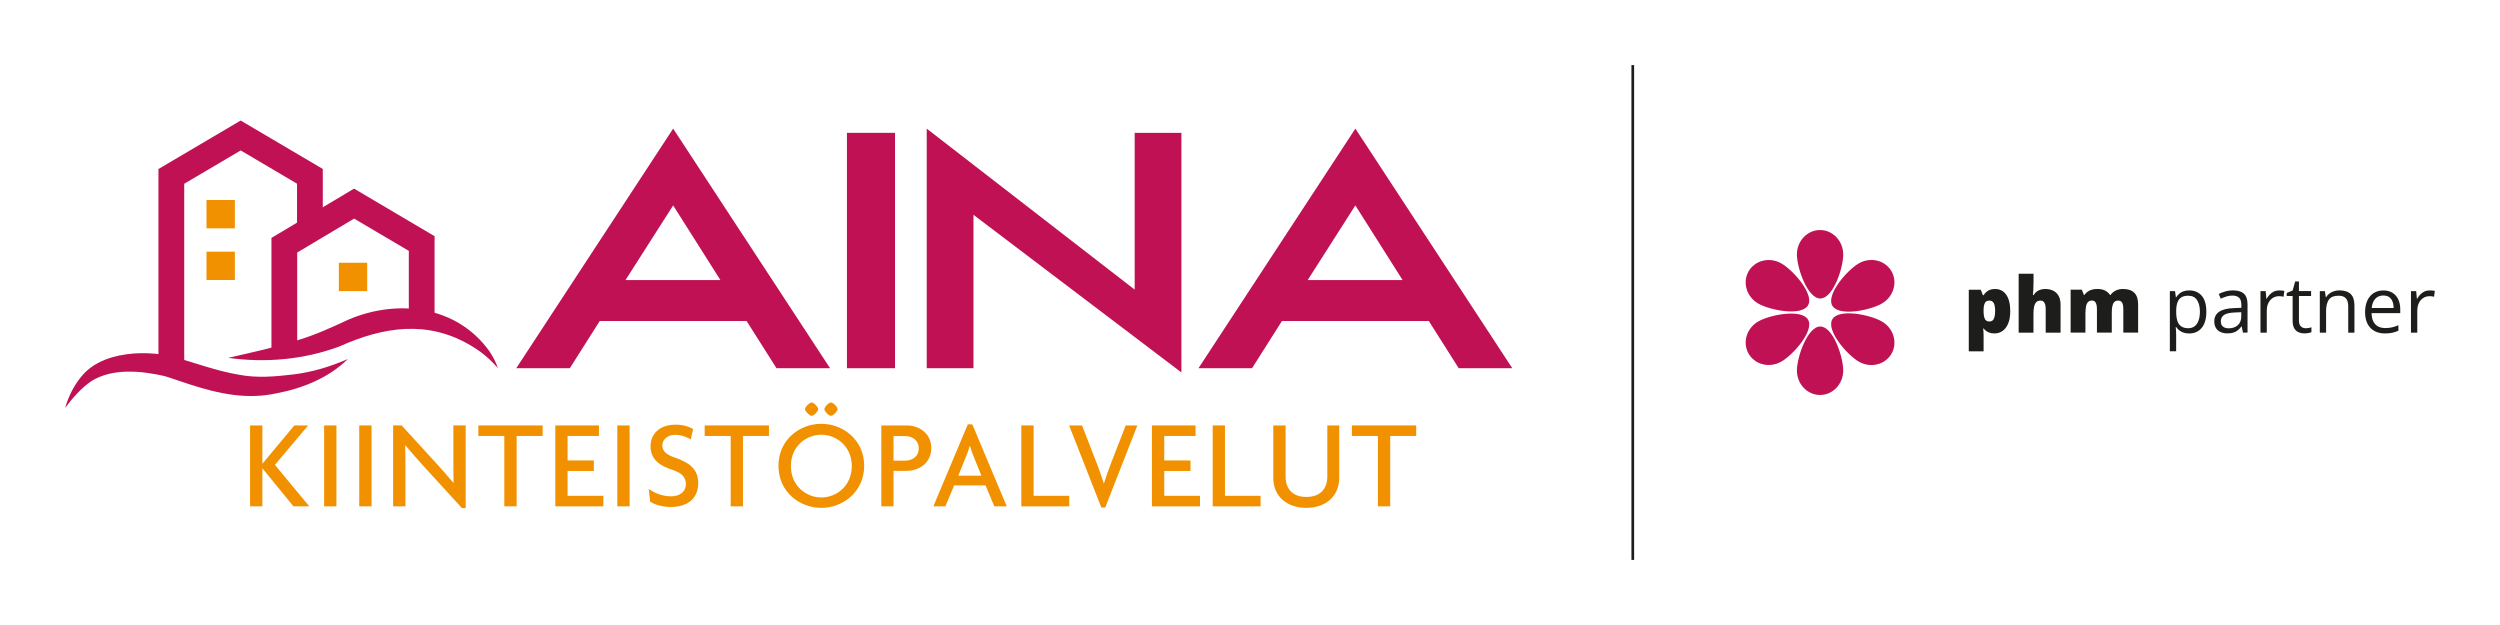 <?xml version="1.0" encoding="UTF-8"?>
<svg id="Layer_1" xmlns="http://www.w3.org/2000/svg" version="1.1" viewBox="0 0 800 200">
  <!-- Generator: Adobe Illustrator 29.8.1, SVG Export Plug-In . SVG Version: 2.1.1 Build 2)  -->
  <defs>
    <style>
      .st0 {
        fill: #f29100;
      }

      .st1 {
        fill: #c01154;
      }

      .st2 {
        fill: #1d1d1b;
      }
    </style>
  </defs>
  <path class="st1" d="M238.9,102.71h-46.98l-9.58,15.12h-17.14l50.21-76.67,50.21,76.67h-17.14l-9.58-15.12ZM200.16,89.62h30.37l-15.12-23.89-15.25,23.89Z"/>
  <rect class="st1" x="271.02" y="42.51" width="15.39" height="75.32"/>
  <polygon class="st1" points="311.51 68.74 311.51 117.83 296.55 117.83 296.55 41.16 363.1 92.68 363.1 42.51 378.05 42.51 378.05 119.18 311.51 68.74"/>
  <path class="st1" d="M457.2,102.71h-46.97l-9.58,15.12h-17.14l50.21-76.67,50.21,76.67h-17.14l-9.58-15.12ZM418.46,89.62h30.37l-15.12-23.89-15.25,23.89Z"/>
  <polygon class="st1" points="95.1 112.07 86.86 112.07 86.86 76.13 113.3 60.36 139.08 75.59 139.06 78.47 139.06 104.71 130.82 104.71 130.82 80.28 113.31 69.95 95.1 80.81 95.1 112.07"/>
  <path class="st1" d="M20.85,130.5c1.19-4.13,3.26-8.06,6.24-11.2,2.44-2.45,5.62-4.06,8.91-5,5.94-1.67,12.2-1.6,18.22-.47.51.1,1.22.32,1.73.47,6.77,1.93,13.44,4.4,20.37,5.59,5.76,1.14,11.75.63,17.51-.07,6.05-.71,11.91-2.51,17.5-4.95-6.03,5.97-14.44,9.4-22.7,10.96-2.1.45-4.42.79-6.59.86-9.77.44-19.06-2.9-28.09-5.94-.31-.1-.92-.32-1.25-.4-7.54-1.71-16.62-2.62-23.42,1.58-3.19,2.16-6.07,5.41-8.42,8.58"/>
  <path class="st1" d="M72.99,114.52c7.73-1.79,15.3-3.38,22.52-5.73,5.56-1.69,10.64-4.02,15.86-6.46,15.79-6.79,34.81-4.54,45.27,10.11,1.14,1.69,2.05,3.5,2.7,5.38-2.54-2.95-5.45-5.39-8.78-7.3-13.84-8.21-28-5.92-42.01.37-11.33,4.21-23.66,5.28-35.56,3.62"/>
  <path class="st1" d="M58.94,118.86h-8.24V54.09l26.31-15.52,26.28,15.5v2.36c0,3.52,0,16.65,0,16.66h-8.24s0-9.25,0-14.31l-18.03-10.64-18.07,10.66v60.06Z"/>
  <rect class="st0" x="66.08" y="64" width="9.07" height="9.07"/>
  <rect class="st0" x="108.43" y="84.08" width="9.07" height="9.07"/>
  <rect class="st0" x="66.08" y="80.53" width="9.07" height="9.07"/>
  <polygon class="st0" points="93.9 162.03 84 149.9 83.96 149.9 83.96 162.03 80.02 162.03 80.02 136.14 83.96 136.14 83.96 148.36 84 148.36 94.19 136.14 98.61 136.14 87.98 148.76 98.97 162.03 93.9 162.03"/>
  <rect class="st0" x="103.72" y="136.14" width="3.94" height="25.89"/>
  <rect class="st0" x="114.96" y="136.14" width="3.94" height="25.89"/>
  <path class="st0" d="M147.83,162.6l-12.13-13.27c-1.95-2.11-4.18-4.71-5.96-6.82l-.08.04c.08,2.35.08,4.54.08,6.49v12.98h-3.94v-25.89h2.72l11.12,12.17c1.5,1.66,3.85,4.26,5.44,6.21l.08-.04c-.08-1.99-.08-4.22-.08-6.09v-12.25h3.94v26.46h-1.18Z"/>
  <polygon class="st0" points="165.32 139.51 165.32 162.03 161.38 162.03 161.38 139.51 153.07 139.51 153.07 136.14 173.64 136.14 173.64 139.51 165.32 139.51"/>
  <polygon class="st0" points="177.7 162.03 177.7 136.14 191.66 136.14 191.66 139.51 181.63 139.51 181.63 147.34 190.03 147.34 190.03 150.71 181.63 150.71 181.63 158.66 193.08 158.66 193.08 162.03 177.7 162.03"/>
  <rect class="st0" x="197.54" y="136.14" width="3.94" height="25.89"/>
  <path class="st0" d="M214.62,162.23c-2.76,0-5.23-.81-6.57-1.7l-.45-4.1c1.87,1.42,4.5,2.39,7.22,2.39s4.67-1.54,4.67-3.85-1.34-3.65-4.38-4.63c-4.54-1.46-6.94-3.77-6.94-7.51s2.64-6.94,8.07-6.94c2.52,0,4.62.77,5.56,1.46l-.77,3.29c-.93-.65-2.88-1.5-4.95-1.5-2.56,0-4.14,1.58-4.14,3.41s1.38,3,4.06,3.9c4.42,1.5,7.43,3.57,7.43,8.16s-3.04,7.63-8.81,7.63"/>
  <polygon class="st0" points="237.75 139.51 237.75 162.03 233.82 162.03 233.82 139.51 225.5 139.51 225.5 136.14 246.07 136.14 246.07 139.51 237.75 139.51"/>
  <path class="st0" d="M262.83,162.52c-6.9,0-13.72-5.07-13.72-13.47s6.82-13.43,13.72-13.43,13.71,5.11,13.71,13.43-6.82,13.47-13.71,13.47M262.83,139.11c-4.79,0-9.74,3.61-9.74,10.02s4.95,10.06,9.74,10.06,9.74-3.65,9.74-10.06-5.03-10.02-9.74-10.02M259.71,133.06c-.65,0-2.11-1.46-2.11-2.11,0-.73,1.46-2.15,2.11-2.15.73,0,2.11,1.42,2.11,2.15,0,.65-1.38,2.11-2.11,2.11M265.91,133.06c-.73,0-2.11-1.46-2.11-2.11,0-.73,1.38-2.15,2.11-2.15s2.11,1.42,2.11,2.15c0,.65-1.38,2.11-2.11,2.11"/>
  <path class="st0" d="M290.22,150.67h-4.3v11.36h-3.9v-25.89h8.2c3.65,0,7.79,2.35,7.79,7.26s-4.14,7.26-7.79,7.26M289.53,139.55h-3.61v7.87h3.61c2.31,0,4.46-1.22,4.46-3.94s-2.15-3.94-4.46-3.94"/>
  <path class="st0" d="M318.18,162.03l-2.8-6.7h-10.06l-2.8,6.7h-3.85l11.04-26.25h1.42l11.04,26.25h-3.98ZM311.49,145.88c-.37-.85-.77-2.07-1.1-3.17h-.08c-.28,1.09-.73,2.31-1.09,3.17l-2.56,6.33h7.39l-2.56-6.33Z"/>
  <polygon class="st0" points="326.82 162.03 326.82 136.14 330.76 136.14 330.76 158.66 342.16 158.66 342.16 162.03 326.82 162.03"/>
  <path class="st0" d="M353.69,162.4h-1.26l-10.31-26.25h4.14l4.79,12.33c.69,1.79,1.46,3.98,2.15,6.17h.08c.69-2.15,1.42-4.3,2.15-6.17l4.79-12.33h3.73l-10.27,26.25Z"/>
  <polygon class="st0" points="368.62 162.03 368.62 136.14 382.58 136.14 382.58 139.51 372.56 139.51 372.56 147.34 380.96 147.34 380.96 150.71 372.56 150.71 372.56 158.66 384 158.66 384 162.03 368.62 162.03"/>
  <polygon class="st0" points="388.06 162.03 388.06 136.14 391.99 136.14 391.99 158.66 403.39 158.66 403.39 162.03 388.06 162.03"/>
  <path class="st0" d="M418,162.52c-6.05,0-10.55-3.57-10.55-9.62v-16.76h3.94v16.35c0,3.85,2.15,6.53,6.65,6.53s6.7-2.68,6.7-6.53v-16.35h3.81v16.76c0,6.05-4.5,9.62-10.55,9.62"/>
  <polygon class="st0" points="444.87 139.51 444.87 162.03 440.93 162.03 440.93 139.51 432.61 139.51 432.61 136.14 453.18 136.14 453.18 139.51 444.87 139.51"/>
  <path class="st2" d="M775.82,93.28c-.51.24-.96.57-1.35.98-.39.41-.72.86-.99,1.35h-.08l-.22-2.45h-1.67v13.29h2.02v-7.13c0-.69.1-1.31.3-1.87.2-.56.48-1.04.84-1.44.36-.4.77-.71,1.24-.92.47-.21.98-.32,1.51-.32.23,0,.49.02.75.05s.51.08.73.13l.25-1.87c-.23-.05-.48-.09-.78-.11-.29-.03-.57-.04-.84-.04-.63,0-1.2.12-1.72.36M764.52,95.07c.48.34.85.8,1.08,1.41.24.6.36,1.3.37,2.09h-7.03c.12-1.26.5-2.24,1.14-2.95.64-.7,1.5-1.06,2.57-1.06.76,0,1.38.17,1.87.5M759.58,93.77c-.88.57-1.56,1.37-2.04,2.42-.48,1.05-.72,2.29-.72,3.72s.26,2.7.79,3.71c.52,1.01,1.26,1.78,2.21,2.3.95.52,2.06.78,3.34.78.9,0,1.67-.07,2.33-.21.66-.14,1.32-.36,1.99-.65v-1.77c-.7.3-1.37.53-2.01.68s-1.39.23-2.23.23c-1.37,0-2.42-.41-3.18-1.22-.75-.82-1.14-2-1.16-3.56h9.18v-1.25c0-1.2-.21-2.26-.64-3.16-.43-.9-1.05-1.6-1.85-2.1-.81-.5-1.78-.75-2.91-.75-1.19,0-2.22.28-3.1.85M746.92,93.17c-.54.17-1.03.41-1.47.73-.44.32-.8.71-1.08,1.18h-.11l-.3-1.91h-1.62v13.29h2.01v-6.96c0-1.58.3-2.79.9-3.62.6-.83,1.63-1.25,3.1-1.25,1.04,0,1.82.27,2.32.82.5.55.76,1.38.76,2.48v8.52h1.99v-8.66c0-1.7-.4-2.94-1.21-3.71-.81-.77-2-1.16-3.58-1.16-.6,0-1.17.08-1.71.25M736.24,104.42c-.38-.41-.58-1.03-.58-1.87v-7.82h3.89v-1.58h-3.89v-3.08h-1.21l-.8,2.89-1.9.79v.98h1.89v7.88c0,1.04.17,1.86.52,2.45.34.59.8,1.01,1.38,1.25.57.25,1.21.37,1.92.37.4,0,.8-.04,1.22-.11.42-.07.74-.16.98-.27v-1.56c-.22.08-.5.15-.85.21-.35.06-.69.08-1.02.08-.64,0-1.15-.21-1.53-.62M727.66,93.28c-.51.24-.96.57-1.35.98-.39.41-.72.86-.99,1.35h-.08l-.22-2.45h-1.67v13.29h2.02v-7.13c0-.69.1-1.31.3-1.87.2-.56.48-1.04.84-1.44.36-.4.77-.71,1.24-.92.47-.21.98-.32,1.51-.32.24,0,.49.02.75.05s.51.08.73.13l.25-1.87c-.23-.05-.49-.09-.78-.11-.29-.03-.57-.04-.84-.04-.63,0-1.2.12-1.72.36M717.21,101.13c0,1.31-.38,2.29-1.13,2.95-.75.65-1.72.98-2.9.98-.76,0-1.37-.18-1.83-.55-.46-.36-.69-.93-.69-1.69,0-.87.34-1.55,1.02-2.02.68-.48,1.85-.75,3.5-.81l2.02-.08v1.22ZM712.07,93.27c-.78.22-1.46.48-2.06.79l.62,1.53c.57-.27,1.16-.51,1.79-.71.63-.2,1.29-.3,1.99-.3.9,0,1.59.23,2.09.69.49.46.74,1.26.74,2.41v.81l-2.29.1c-2.15.06-3.75.45-4.8,1.16-1.05.71-1.58,1.73-1.58,3.05,0,.88.18,1.61.54,2.18.36.57.85,1,1.48,1.28.63.28,1.34.42,2.15.42s1.42-.08,1.95-.25c.53-.17,1-.41,1.4-.74.4-.33.79-.73,1.16-1.22h.1l.39,1.96h1.47v-9.03c0-1.56-.38-2.7-1.15-3.41-.77-.71-1.94-1.07-3.53-1.07-.86,0-1.67.11-2.45.33M703.05,96.01c.61.93.92,2.17.92,3.74,0,1.03-.14,1.95-.41,2.75-.27.8-.68,1.42-1.23,1.86-.55.44-1.24.67-2.06.67-.96,0-1.73-.2-2.3-.61-.57-.4-.98-.99-1.22-1.77-.25-.78-.37-1.72-.37-2.85v-.39c.02-1.07.15-1.95.41-2.66.26-.71.67-1.24,1.23-1.59.56-.36,1.3-.53,2.22-.53,1.26,0,2.2.46,2.81,1.39M698.69,93.22c-.54.2-.99.46-1.36.8-.37.34-.69.71-.95,1.11h-.1l-.27-1.96h-1.66v19.23h2.02v-5.45c0-.33-.02-.72-.05-1.16-.04-.44-.07-.82-.09-1.14h.14c.25.37.57.71.95,1.03.38.31.84.57,1.37.75.53.19,1.15.28,1.85.28,1.12,0,2.08-.26,2.9-.79.82-.53,1.46-1.3,1.91-2.33.45-1.03.68-2.29.68-3.81,0-2.29-.49-4-1.48-5.14-.99-1.14-2.31-1.71-3.96-1.71-.74,0-1.37.1-1.91.3M677.05,92.97c-.69.33-1.25.8-1.68,1.42h-.15c-.41-.6-.95-1.07-1.6-1.41-.65-.34-1.49-.51-2.5-.51-.68,0-1.28.08-1.81.25-.53.17-.99.4-1.37.69-.38.29-.7.62-.94.99h-.13l-.69-1.7h-3.58v13.73h4.74v-6.01c0-.91.06-1.68.18-2.32.12-.63.33-1.11.64-1.44.3-.33.73-.49,1.27-.49.36,0,.65.1.88.29.23.19.41.49.53.9.12.41.18.94.18,1.61v7.47h4.75v-6.4c0-1.23.15-2.18.44-2.85.3-.67.83-1.01,1.59-1.01.55,0,.96.2,1.24.61.28.41.42,1.13.42,2.18v7.47h4.74v-8.93c0-1.76-.41-3.04-1.24-3.84-.83-.8-2.03-1.2-3.59-1.2-.86,0-1.63.17-2.32.5M645.97,87.59v18.86h4.74v-6.04c0-.9.07-1.67.21-2.3.14-.63.37-1.1.7-1.43.33-.33.78-.49,1.36-.49s.97.23,1.24.7c.27.46.4,1.15.4,2.07v7.49h4.76v-8.93c0-1.19-.22-2.15-.65-2.89-.44-.74-1.02-1.28-1.75-1.63s-1.55-.52-2.45-.52c-.54,0-1.04.06-1.5.19-.46.13-.88.33-1.26.61-.38.28-.72.66-1.02,1.14h-.22c.04-.36.08-.89.13-1.58s.07-1.55.07-2.56v-2.68h-4.74ZM637.97,96.95c.31.5.47,1.35.47,2.56,0,.81-.07,1.46-.21,1.95-.14.49-.34.85-.61,1.08-.27.23-.6.34-.99.34-.49,0-.87-.13-1.14-.38-.27-.25-.47-.63-.58-1.13-.11-.5-.17-1.11-.17-1.84v-.38c.02-.65.08-1.2.2-1.64.12-.44.31-.77.58-.99.27-.22.63-.33,1.09-.33.6,0,1.05.25,1.36.75M636.75,92.75c-.46.18-.86.42-1.18.73-.32.3-.6.63-.82.99h-.22l-.67-1.75h-3.85v19.7h4.74v-5.02c0-.49-.01-.91-.04-1.27-.03-.36-.06-.7-.1-1.02h.14c.2.25.45.5.75.74s.67.44,1.12.61c.45.16,1,.24,1.64.24.96,0,1.82-.27,2.58-.81.76-.54,1.35-1.34,1.79-2.4.44-1.06.65-2.37.65-3.93,0-2.29-.43-4.04-1.3-5.26-.86-1.22-2.06-1.82-3.58-1.82-.63,0-1.18.09-1.64.27"/>
  <path class="st1" d="M578.59,97.68c-2.02,3.56-12.12,1.63-15.89-.51-3.77-2.13-5.18-6.74-3.17-10.31,2.02-3.56,6.7-4.72,10.47-2.59,3.77,2.13,10.6,9.84,8.59,13.41"/>
  <path class="st1" d="M586.35,102.16c-2.08,3.53,4.65,11.31,8.38,13.51,3.73,2.2,8.43,1.12,10.51-2.41,2.08-3.53.74-8.17-2.99-10.36-3.73-2.2-13.83-4.26-15.9-.73"/>
  <path class="st1" d="M586.35,97.84c-2.08-3.53,4.65-11.31,8.38-13.51,3.73-2.2,8.43-1.12,10.51,2.41,2.08,3.53.74,8.17-2.99,10.36-3.73,2.2-13.83,4.26-15.9.73"/>
  <path class="st1" d="M578.59,102.32c-2.02-3.56-12.12-1.63-15.89.51-3.77,2.13-5.18,6.74-3.17,10.31,2.02,3.56,6.7,4.72,10.47,2.59,3.77-2.13,10.6-9.84,8.59-13.41"/>
  <path class="st1" d="M582.52,95.52c-4.09.04-7.47-9.68-7.51-14.01-.04-4.33,3.25-7.86,7.34-7.9,4.09-.04,7.44,3.44,7.48,7.77.04,4.33-3.22,14.1-7.32,14.14"/>
  <path class="st1" d="M582.52,104.48c-4.09-.04-7.47,9.68-7.51,14.01-.04,4.33,3.25,7.86,7.34,7.9,4.09.04,7.44-3.44,7.48-7.77.04-4.33-3.22-14.1-7.32-14.14"/>
  <rect class="st2" x="522.06" y="20.83" width=".86" height="158.34"/>
</svg>